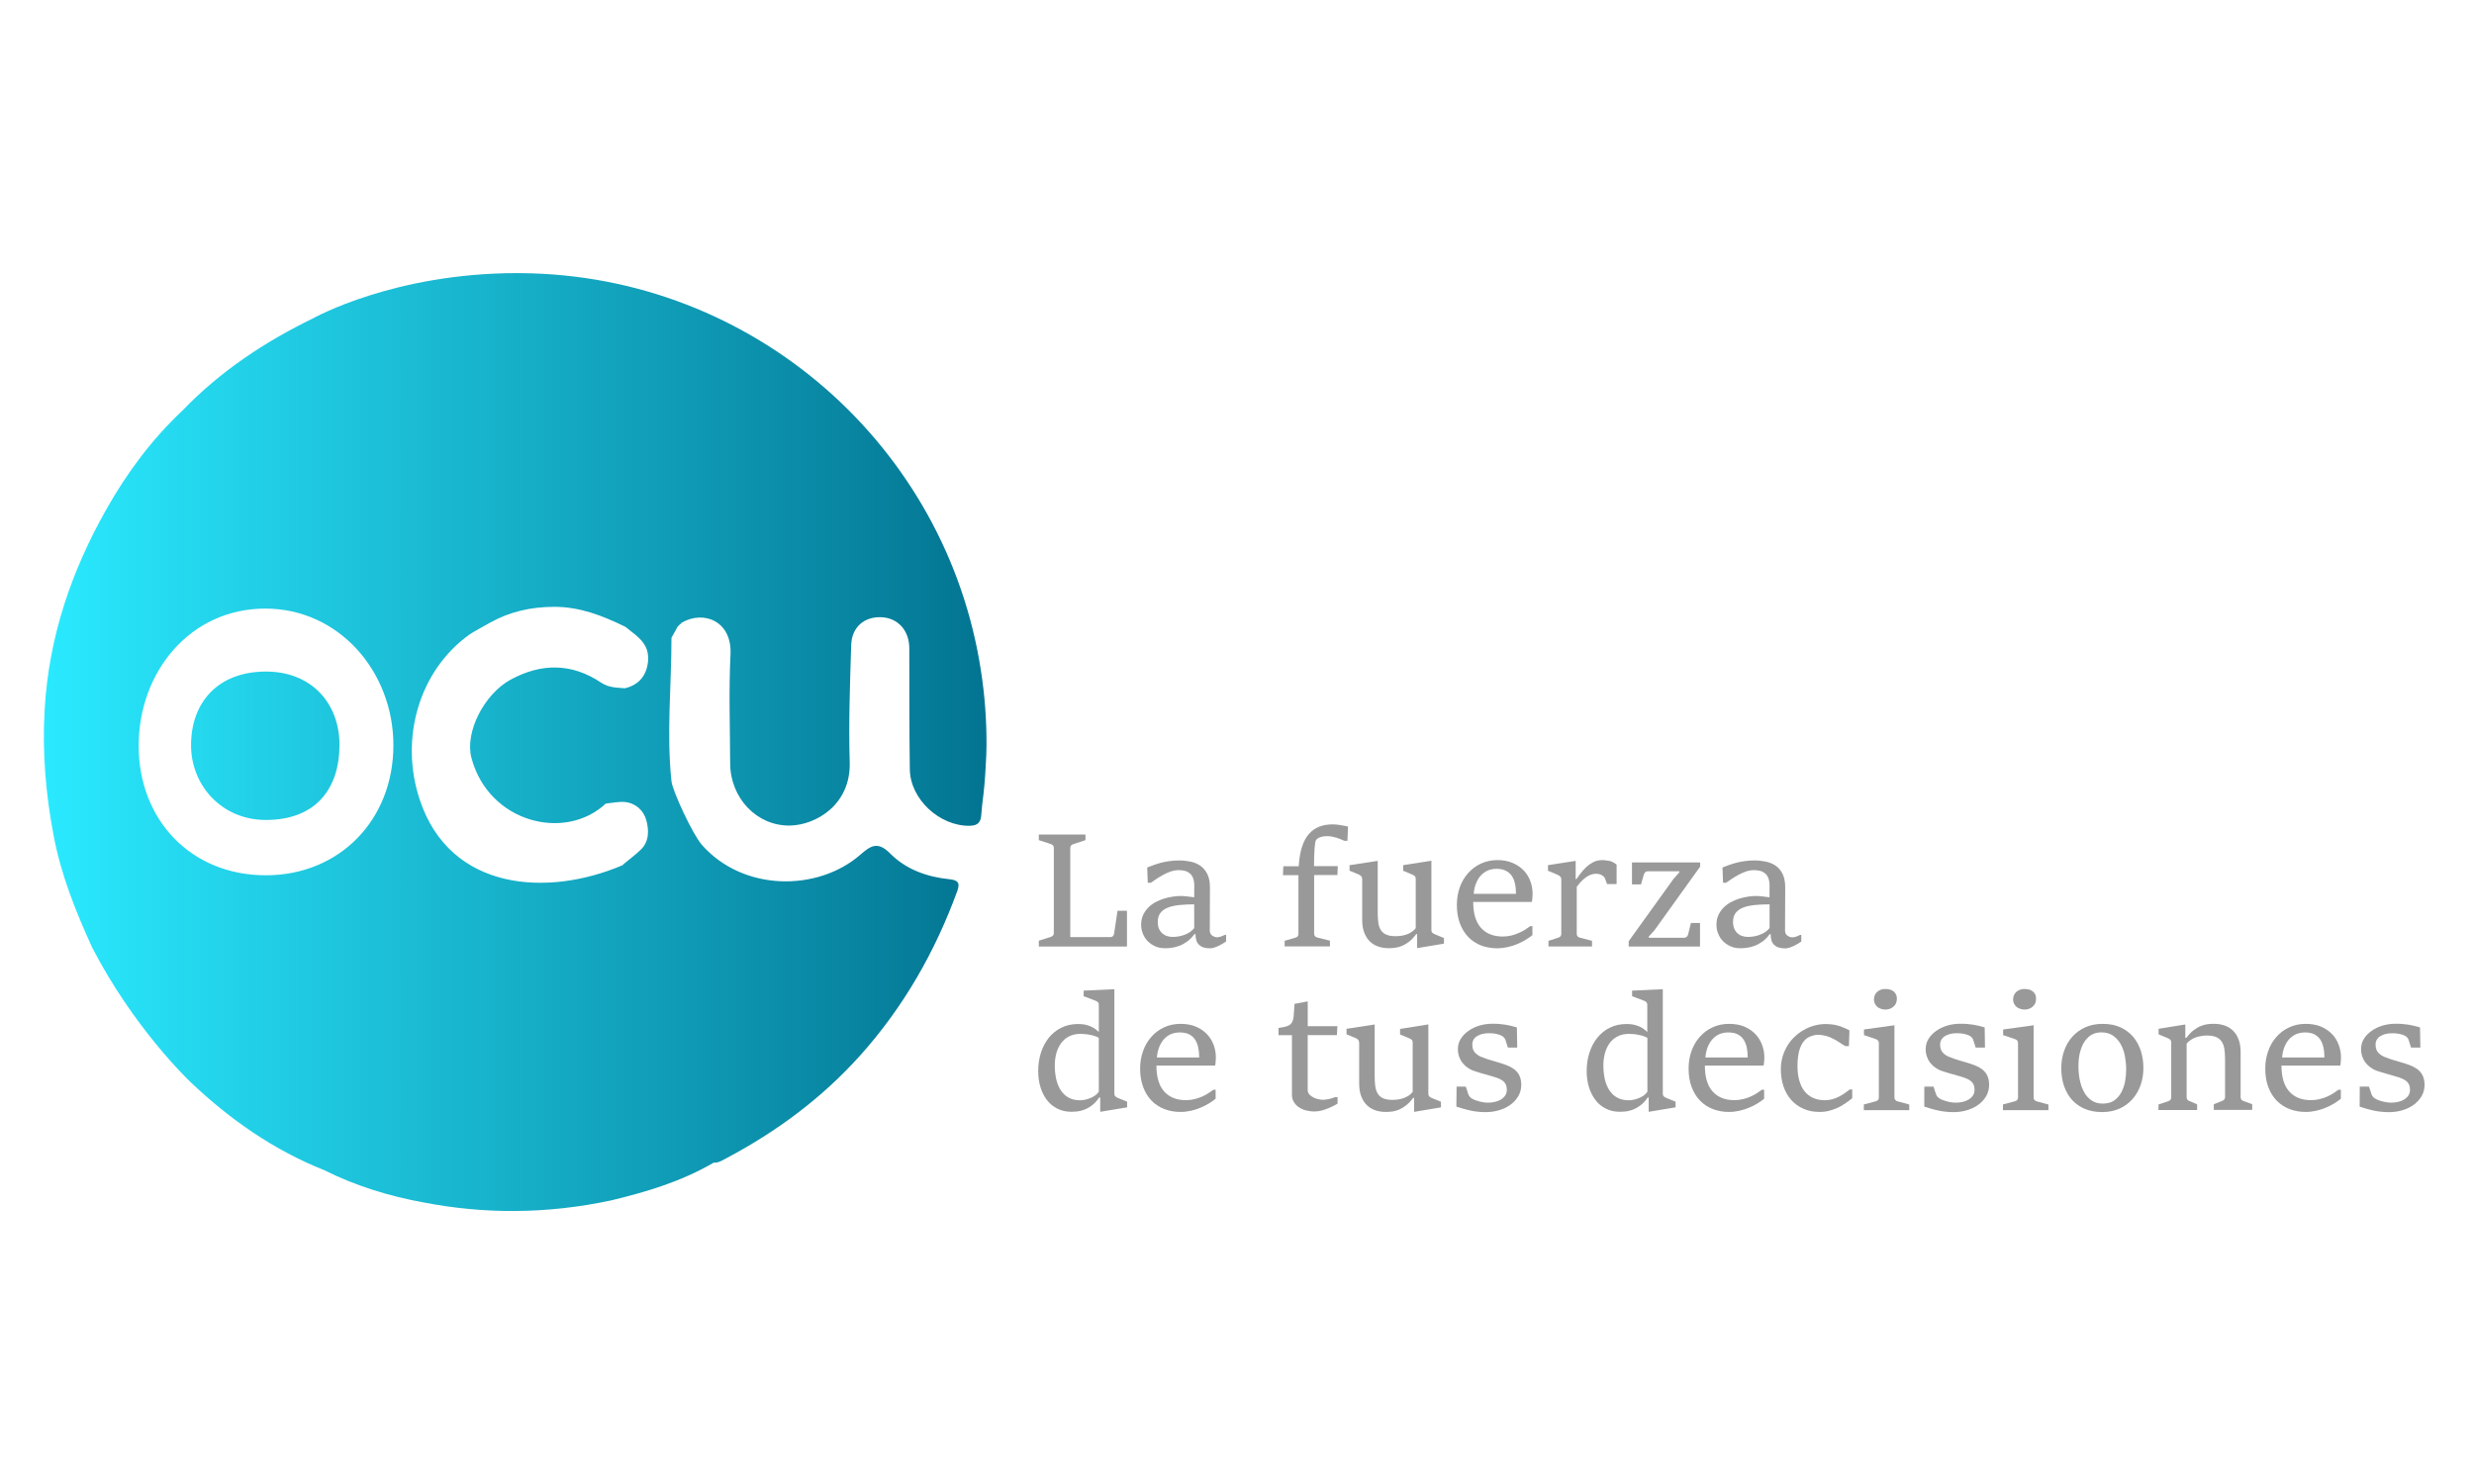 <?xml version="1.0" encoding="utf-8"?>
<!-- Generator: Adobe Illustrator 16.0.0, SVG Export Plug-In . SVG Version: 6.00 Build 0)  -->
<!DOCTYPE svg PUBLIC "-//W3C//DTD SVG 1.1//EN" "http://www.w3.org/Graphics/SVG/1.1/DTD/svg11.dtd">
<svg version="1.1" id="Capa_1" xmlns="http://www.w3.org/2000/svg" xmlns:xlink="http://www.w3.org/1999/xlink" x="0px" y="0px"
	 width="100px" height="60px" viewBox="0 0 100 60" enable-background="new 0 0 100 60" xml:space="preserve">
<g>
	
		<linearGradient id="SVGID_1_" gradientUnits="userSpaceOnUse" x1="-3.026" y1="810.982" x2="34.851" y2="810.982" gradientTransform="matrix(1 0 0 1 4.8 -780.981)">
		<stop  offset="0" style="stop-color:#2AEAFF"/>
		<stop  offset="1" style="stop-color:#037592"/>
	</linearGradient>
	<path fill="url(#SVGID_1_)" d="M39.65,27.118c-1.382-9.054-9.165-15.998-18.586-16.074c-0.035,0-0.07-0.002-0.106-0.002
		c-0.017,0-0.032,0-0.049,0c-4.987,0-8.199,1.802-8.252,1.827c-1.962,0.954-3.758,2.147-5.279,3.727
		c-1.233,1.16-2.234,2.503-3.065,3.97c-1.425,2.515-2.336,5.179-2.507,8.098c-0.102,1.735,0.039,3.426,0.361,5.12
		c0.301,1.59,0.896,3.075,1.563,4.534c1.661,3.213,3.833,5.3,3.993,5.453c1.583,1.498,3.343,2.729,5.38,3.539
		c1.281,0.642,2.635,1.056,4.039,1.31c1.216,0.235,2.431,0.348,3.644,0.342c1.31-0.006,2.617-0.149,3.924-0.43
		c1.438-0.345,2.849-0.771,4.137-1.525c0.196,0.015,0.353-0.094,0.515-0.18c2.038-1.078,3.863-2.433,5.409-4.156
		c1.751-1.955,3.025-4.187,3.922-6.644c0.131-0.354,0.004-0.446-0.321-0.479c-0.906-0.092-1.757-0.4-2.392-1.041
		c-0.507-0.512-0.795-0.309-1.213,0.057c-1.707,1.479-4.713,1.497-6.393-0.4c-0.38-0.43-1.19-2.188-1.232-2.57
		c-0.208-1.923-0.001-3.873-0.001-5.807c0.081-0.147,0.162-0.296,0.244-0.443c0.035-0.037,0.07-0.073,0.106-0.111
		c0.032-0.006,0.051-0.023,0.054-0.058c0,0.001,0.007,0.002,0.007,0.002c0.898-0.522,2.041-0.058,1.975,1.278
		c-0.072,1.466-0.02,2.938-0.014,4.404c0.006,1.414,1.08,2.539,2.416,2.519c1.059-0.019,2.466-0.849,2.416-2.56
		c-0.047-1.575,0.011-3.155,0.06-4.732c0.022-0.734,0.531-1.162,1.226-1.131c0.668,0.031,1.121,0.54,1.123,1.251
		c0.004,1.634-0.003,3.266,0.021,4.897c0.018,1.215,1.206,2.301,2.42,2.285c0.211-0.005,0.336-0.063,0.403-0.183
		c0.034-0.062,0.055-0.136,0.062-0.229c0.013-0.146,0.025-0.291,0.04-0.437c0.072-0.541,0.122-1.09,0.147-1.646
		c0.016-0.248,0.026-0.496,0.028-0.744C39.88,29.128,39.807,28.116,39.65,27.118z M15.901,30.131c0,3.021-2.18,5.258-5.156,5.258
		c-3.023,0-5.14-2.236-5.14-5.236s2.093-5.547,5.117-5.547C13.698,24.605,15.901,27.152,15.901,30.131z M16.969,32.344
		c-0.84-2.515-0.005-5.248,2.004-6.687c0.135-0.097,0.695-0.403,0.838-0.483c0.808-0.451,1.668-0.638,2.596-0.639
		c1.038-0.001,1.954,0.361,2.858,0.802l0.007,0.002c0.191,0.157,0.4,0.3,0.571,0.469c0.102,0.102,0.191,0.212,0.255,0.343
		c0.077,0.156,0.115,0.341,0.098,0.567c-0.05,0.57-0.35,0.968-0.933,1.109c-0.331-0.024-0.664-0.026-0.957-0.222
		c-1.19-0.799-2.415-0.802-3.656-0.132c-1.079,0.583-1.868,2.13-1.595,3.166c0.694,2.615,3.773,3.4,5.432,1.85
		c0.255-0.023,0.513-0.084,0.762-0.063c0.446,0.041,0.77,0.344,0.876,0.738s0.125,0.854-0.226,1.191
		c-0.225,0.217-0.477,0.4-0.717,0.602l0,0l-0.004,0.018c0.001,0,0.001,0,0.001,0C22.167,36.268,18.207,36.048,16.969,32.344z"/>
	
		<linearGradient id="SVGID_2_" gradientUnits="userSpaceOnUse" x1="-2.256" y1="811.133" x2="33.208" y2="811.133" gradientTransform="matrix(1 0 0 1 4.8 -780.981)">
		<stop  offset="0" style="stop-color:#2AEAFF"/>
		<stop  offset="1" style="stop-color:#037592"/>
	</linearGradient>
	<path fill="url(#SVGID_2_)" d="M10.745,27.152c-1.912,0-3.023,1.225-3.023,2.979c0,1.611,1.229,3.021,3.023,3.021
		c2.106,0,2.977-1.363,2.977-3.021C13.731,28.485,12.637,27.152,10.745,27.152z"/>
</g>
<g>
	<path fill="#999999" d="M41.99,38.033l0.487-0.154c0.03-0.012,0.058-0.029,0.084-0.053c0.023-0.023,0.035-0.061,0.035-0.105v-3.438
		c0-0.047-0.011-0.078-0.034-0.104c-0.023-0.022-0.053-0.039-0.085-0.051l-0.487-0.16V33.74h1.884v0.229l-0.49,0.16
		c-0.034,0.01-0.063,0.025-0.086,0.051c-0.025,0.025-0.037,0.061-0.037,0.104v3.604h1.63c0.018,0,0.034-0.004,0.05-0.01
		s0.029-0.018,0.041-0.025c0.012-0.013,0.022-0.025,0.029-0.043c0.01-0.018,0.016-0.035,0.02-0.057l0.14-0.928h0.382v1.445H41.99
		V38.033z"/>
	<path fill="#999999" d="M48.283,37.762c-0.09,0.125-0.185,0.223-0.288,0.299c-0.104,0.074-0.208,0.133-0.313,0.174
		c-0.104,0.041-0.208,0.068-0.308,0.082c-0.101,0.016-0.191,0.021-0.273,0.021c-0.154,0-0.291-0.023-0.411-0.08
		c-0.12-0.055-0.222-0.125-0.305-0.211c-0.083-0.088-0.147-0.188-0.192-0.303c-0.046-0.113-0.068-0.232-0.068-0.357
		c0-0.145,0.026-0.271,0.077-0.387c0.053-0.113,0.12-0.213,0.204-0.299c0.084-0.086,0.183-0.16,0.294-0.223
		c0.111-0.061,0.227-0.107,0.347-0.146c0.121-0.037,0.242-0.063,0.364-0.082s0.237-0.024,0.345-0.024
		c0.022,0,0.06,0.002,0.107,0.006c0.048,0.002,0.1,0.009,0.153,0.015c0.053,0.006,0.104,0.012,0.151,0.019
		c0.047,0.004,0.082,0.01,0.103,0.012l0.003-0.469c0-0.119-0.016-0.22-0.047-0.302c-0.032-0.08-0.075-0.146-0.129-0.192
		c-0.056-0.047-0.121-0.082-0.2-0.104c-0.077-0.021-0.164-0.03-0.259-0.03c-0.107,0-0.215,0.021-0.324,0.057
		c-0.108,0.037-0.211,0.084-0.31,0.14c-0.099,0.054-0.188,0.108-0.273,0.166c-0.084,0.06-0.155,0.104-0.211,0.146h-0.127
		l-0.022-0.617c0.091-0.032,0.183-0.067,0.276-0.103c0.094-0.034,0.193-0.065,0.299-0.092s0.218-0.049,0.337-0.063
		c0.119-0.019,0.25-0.026,0.394-0.026c0.154,0,0.305,0.019,0.452,0.049c0.146,0.031,0.279,0.088,0.393,0.168
		c0.115,0.082,0.208,0.192,0.279,0.334c0.07,0.142,0.105,0.322,0.105,0.541L48.9,37.629c0,0.039,0.008,0.076,0.024,0.109
		c0.018,0.033,0.04,0.061,0.067,0.084c0.03,0.021,0.062,0.041,0.099,0.053c0.037,0.014,0.073,0.02,0.108,0.02
		c0.023,0,0.048-0.002,0.072-0.008c0.023-0.006,0.05-0.012,0.079-0.021c0.028-0.011,0.055-0.021,0.082-0.033
		c0.026-0.015,0.052-0.024,0.076-0.035h0.052v0.267c-0.032,0.022-0.074,0.052-0.125,0.08c-0.053,0.032-0.107,0.063-0.167,0.092
		c-0.061,0.027-0.121,0.054-0.184,0.074c-0.062,0.021-0.118,0.03-0.17,0.03c-0.098,0-0.185-0.012-0.259-0.034
		c-0.074-0.021-0.136-0.06-0.185-0.104c-0.05-0.047-0.086-0.106-0.111-0.179c-0.023-0.071-0.035-0.157-0.035-0.256h-0.04V37.762z
		 M48.27,36.563c-0.219,0-0.419,0.012-0.602,0.029c-0.183,0.02-0.338,0.053-0.466,0.105c-0.129,0.051-0.229,0.123-0.3,0.217
		c-0.07,0.094-0.105,0.211-0.105,0.357c0,0.119,0.019,0.215,0.057,0.295c0.039,0.078,0.087,0.141,0.146,0.188
		s0.125,0.08,0.198,0.098c0.072,0.021,0.144,0.029,0.213,0.029c0.069,0,0.146-0.008,0.226-0.021
		c0.082-0.014,0.161-0.035,0.239-0.064c0.078-0.027,0.151-0.064,0.222-0.111c0.069-0.047,0.127-0.102,0.173-0.162L48.27,36.563
		L48.27,36.563z"/>
	<path fill="#999999" d="M51.92,38.039l0.436-0.127c0.039-0.01,0.07-0.027,0.095-0.051c0.022-0.025,0.032-0.061,0.032-0.104v-2.373
		h-0.625l0.014-0.36h0.623c0.02-0.312,0.063-0.571,0.133-0.787c0.071-0.217,0.166-0.391,0.284-0.524
		c0.118-0.135,0.259-0.229,0.421-0.293c0.162-0.062,0.341-0.09,0.537-0.09c0.035,0,0.08,0.002,0.134,0.006
		c0.056,0.006,0.108,0.015,0.169,0.022c0.057,0.011,0.113,0.021,0.169,0.031c0.056,0.008,0.103,0.021,0.144,0.028l-0.022,0.578
		h-0.123c-0.047-0.021-0.095-0.039-0.146-0.062c-0.051-0.021-0.104-0.039-0.162-0.06c-0.057-0.017-0.116-0.031-0.18-0.045
		c-0.063-0.013-0.131-0.021-0.203-0.021c-0.121,0-0.221,0.017-0.291,0.043c-0.073,0.028-0.127,0.065-0.164,0.112
		c-0.016,0.022-0.025,0.063-0.035,0.123s-0.018,0.134-0.025,0.224c-0.007,0.09-0.013,0.192-0.016,0.313
		c-0.004,0.119-0.006,0.252-0.006,0.396h0.961l-0.016,0.36h-0.941v2.373c0,0.045,0.014,0.08,0.039,0.104
		c0.027,0.025,0.058,0.043,0.091,0.051l0.509,0.127v0.23h-1.83v-0.229H51.92V38.039z"/>
	<path fill="#999999" d="M55.057,35.527c0-0.045-0.015-0.08-0.039-0.105c-0.023-0.025-0.058-0.045-0.095-0.063l-0.374-0.156V34.98
		l1.139-0.174v2.109c0,0.146,0.01,0.277,0.025,0.396c0.016,0.114,0.051,0.213,0.102,0.293c0.049,0.08,0.123,0.143,0.219,0.184
		c0.096,0.043,0.22,0.063,0.377,0.063c0.068,0,0.142-0.004,0.216-0.014c0.075-0.012,0.147-0.029,0.222-0.053
		c0.07-0.023,0.139-0.057,0.203-0.1c0.065-0.041,0.123-0.094,0.172-0.154v-2.004c0-0.045-0.013-0.08-0.037-0.104
		c-0.025-0.023-0.06-0.043-0.103-0.061l-0.369-0.156v-0.225l1.142-0.18v2.807c0,0.043,0.013,0.078,0.037,0.104
		c0.025,0.022,0.06,0.043,0.1,0.062l0.371,0.152v0.228l-1.066,0.178h-0.018v-0.565h-0.034c-0.095,0.125-0.188,0.224-0.281,0.299
		c-0.095,0.074-0.188,0.132-0.282,0.173s-0.186,0.065-0.277,0.079c-0.092,0.013-0.182,0.019-0.271,0.019
		c-0.149,0-0.29-0.021-0.421-0.065c-0.131-0.043-0.242-0.11-0.34-0.203c-0.096-0.092-0.172-0.211-0.229-0.356
		c-0.06-0.146-0.086-0.315-0.086-0.521v-1.664H55.057z"/>
	<path fill="#999999" d="M61.941,37.445v0.363c-0.078,0.063-0.17,0.127-0.273,0.189s-0.217,0.121-0.339,0.172
		c-0.123,0.053-0.253,0.094-0.39,0.123c-0.137,0.031-0.277,0.047-0.42,0.047c-0.229,0-0.443-0.035-0.645-0.109
		c-0.2-0.078-0.372-0.189-0.518-0.338s-0.26-0.332-0.344-0.553c-0.084-0.217-0.125-0.469-0.125-0.754
		c0-0.252,0.039-0.486,0.117-0.709c0.08-0.221,0.191-0.412,0.336-0.572c0.145-0.164,0.316-0.295,0.518-0.387
		c0.203-0.092,0.426-0.143,0.666-0.143c0.225,0,0.425,0.037,0.601,0.109c0.179,0.074,0.325,0.172,0.448,0.293
		c0.119,0.123,0.215,0.266,0.277,0.43c0.064,0.166,0.098,0.336,0.098,0.518c0,0.021-0.001,0.047-0.002,0.076
		c0,0.027-0.004,0.063-0.006,0.094s-0.004,0.063-0.01,0.096c-0.004,0.029-0.008,0.057-0.012,0.076h-2.37
		c0,0.465,0.104,0.813,0.313,1.047c0.207,0.232,0.502,0.352,0.882,0.352c0.122,0,0.237-0.014,0.349-0.041
		c0.111-0.031,0.215-0.064,0.307-0.107c0.097-0.041,0.182-0.088,0.259-0.137c0.075-0.051,0.144-0.096,0.196-0.135H61.941z
		 M61.277,36.139c0-0.152-0.014-0.293-0.043-0.418c-0.026-0.125-0.073-0.23-0.135-0.32c-0.063-0.09-0.145-0.154-0.244-0.201
		c-0.101-0.051-0.223-0.072-0.364-0.072c-0.128,0-0.243,0.021-0.351,0.066c-0.105,0.047-0.199,0.111-0.281,0.199
		c-0.08,0.088-0.146,0.193-0.195,0.318c-0.053,0.125-0.084,0.27-0.096,0.428H61.277L61.277,36.139z"/>
	<path fill="#999999" d="M62.593,38.039l0.39-0.127c0.035-0.01,0.065-0.027,0.09-0.051c0.023-0.025,0.035-0.061,0.035-0.104v-2.192
		c0-0.056-0.015-0.099-0.047-0.129c-0.031-0.028-0.063-0.054-0.098-0.065l-0.393-0.166V34.98l1.119-0.174v0.734h0.031
		c0.098-0.141,0.188-0.254,0.272-0.354c0.085-0.096,0.17-0.176,0.254-0.234s0.168-0.104,0.251-0.137
		c0.083-0.023,0.169-0.041,0.258-0.041c0.053,0,0.104,0.006,0.154,0.012c0.054,0.004,0.104,0.014,0.154,0.023
		c0.051,0.016,0.101,0.031,0.146,0.059c0.049,0.021,0.092,0.055,0.135,0.09v0.787H64.96l-0.093-0.244
		c-0.01-0.021-0.028-0.049-0.053-0.066c-0.022-0.021-0.053-0.041-0.084-0.059c-0.033-0.018-0.068-0.025-0.104-0.037
		c-0.036-0.006-0.071-0.012-0.104-0.012c-0.095,0-0.176,0.02-0.25,0.049c-0.074,0.033-0.146,0.074-0.207,0.125
		c-0.063,0.049-0.123,0.104-0.178,0.166s-0.104,0.123-0.154,0.184v1.904c0,0.045,0.013,0.078,0.035,0.104
		c0.021,0.022,0.053,0.041,0.092,0.052l0.49,0.127v0.229h-1.76v-0.229L62.593,38.039L62.593,38.039z"/>
	<path fill="#999999" d="M65.835,38.051l1.817-2.527l0.225-0.25v-0.047h-1.264c-0.053,0-0.092,0.016-0.116,0.041
		c-0.022,0.027-0.041,0.061-0.052,0.092l-0.116,0.398h-0.364v-0.889h2.756v0.17l-1.852,2.58l-0.223,0.246v0.051h1.422
		c0.048,0,0.084-0.014,0.109-0.037c0.026-0.027,0.045-0.057,0.057-0.096l0.113-0.465h0.368v0.951h-2.883L65.835,38.051
		L65.835,38.051z"/>
	<path fill="#999999" d="M71.536,37.762c-0.088,0.125-0.183,0.223-0.287,0.299c-0.104,0.074-0.208,0.133-0.313,0.174
		c-0.104,0.041-0.207,0.068-0.309,0.082c-0.102,0.016-0.189,0.021-0.273,0.021c-0.152,0-0.289-0.023-0.41-0.08
		c-0.118-0.055-0.221-0.125-0.305-0.211c-0.084-0.088-0.146-0.188-0.191-0.303c-0.047-0.113-0.068-0.232-0.068-0.357
		c0-0.145,0.023-0.271,0.078-0.387c0.052-0.113,0.119-0.213,0.204-0.299c0.084-0.086,0.183-0.16,0.294-0.223
		c0.109-0.061,0.229-0.107,0.348-0.146c0.119-0.037,0.241-0.063,0.363-0.082c0.121-0.019,0.236-0.024,0.346-0.024
		c0.021,0,0.059,0.002,0.106,0.006c0.048,0.002,0.099,0.009,0.151,0.015s0.104,0.012,0.151,0.019
		c0.047,0.004,0.082,0.01,0.104,0.012l0.002-0.469c0-0.119-0.016-0.22-0.047-0.302c-0.033-0.08-0.076-0.146-0.131-0.192
		c-0.056-0.047-0.119-0.082-0.199-0.104c-0.076-0.021-0.164-0.03-0.26-0.03c-0.106,0-0.216,0.021-0.322,0.057
		c-0.108,0.037-0.213,0.084-0.312,0.14c-0.099,0.054-0.188,0.108-0.272,0.166c-0.084,0.06-0.154,0.104-0.213,0.146h-0.125
		l-0.022-0.617c0.092-0.032,0.185-0.067,0.276-0.103c0.095-0.034,0.192-0.065,0.3-0.092c0.104-0.026,0.218-0.049,0.337-0.063
		c0.119-0.019,0.249-0.026,0.395-0.026c0.151,0,0.303,0.019,0.45,0.049c0.147,0.031,0.279,0.085,0.394,0.165
		c0.117,0.082,0.209,0.193,0.279,0.334c0.069,0.141,0.104,0.322,0.104,0.541l-0.007,1.754c0,0.039,0.009,0.076,0.023,0.109
		c0.018,0.033,0.04,0.061,0.067,0.084c0.03,0.021,0.062,0.041,0.099,0.053c0.037,0.014,0.072,0.02,0.108,0.02
		c0.022,0,0.047-0.002,0.071-0.008c0.022-0.006,0.051-0.012,0.08-0.021c0.025-0.011,0.055-0.021,0.082-0.033
		c0.024-0.015,0.051-0.024,0.075-0.035h0.052v0.267c-0.031,0.022-0.074,0.052-0.125,0.08c-0.054,0.032-0.106,0.063-0.166,0.092
		c-0.063,0.027-0.123,0.054-0.187,0.074c-0.062,0.021-0.118,0.03-0.169,0.03c-0.102,0-0.188-0.012-0.258-0.034
		c-0.075-0.021-0.139-0.06-0.188-0.104c-0.05-0.047-0.086-0.106-0.111-0.179c-0.021-0.071-0.035-0.157-0.035-0.256h-0.039v-0.006
		H71.536z M71.525,36.563c-0.221,0-0.422,0.012-0.604,0.029c-0.185,0.02-0.338,0.053-0.467,0.105
		c-0.128,0.051-0.229,0.123-0.3,0.217c-0.069,0.094-0.104,0.211-0.104,0.357c0,0.119,0.021,0.215,0.058,0.295
		c0.039,0.078,0.088,0.141,0.146,0.188s0.124,0.08,0.197,0.098c0.069,0.021,0.143,0.029,0.213,0.029
		c0.067,0,0.146-0.008,0.228-0.021c0.08-0.012,0.159-0.035,0.236-0.064c0.078-0.027,0.15-0.064,0.223-0.111
		c0.069-0.047,0.127-0.102,0.176-0.162V36.563z"/>
	<path fill="#999999" d="M44.471,44.373H44.43c-0.093,0.137-0.192,0.244-0.298,0.322s-0.211,0.137-0.313,0.174
		s-0.198,0.061-0.287,0.07c-0.089,0.006-0.164,0.012-0.224,0.012c-0.21,0-0.398-0.041-0.565-0.125s-0.308-0.197-0.422-0.346
		c-0.115-0.148-0.203-0.32-0.264-0.521c-0.062-0.201-0.092-0.418-0.092-0.654c0-0.264,0.036-0.512,0.11-0.742
		c0.074-0.23,0.181-0.434,0.318-0.605c0.14-0.172,0.311-0.313,0.51-0.408c0.2-0.1,0.426-0.148,0.676-0.148
		c0.102,0,0.193,0.008,0.276,0.023c0.082,0.021,0.157,0.043,0.227,0.072s0.132,0.064,0.187,0.105s0.104,0.084,0.146,0.125V41.58
		v-0.953c0-0.047-0.012-0.082-0.035-0.105c-0.023-0.025-0.058-0.045-0.102-0.063l-0.477-0.182v-0.225l1.242-0.057v4.23
		c0,0.045,0.014,0.08,0.042,0.104c0.026,0.023,0.061,0.045,0.101,0.063l0.373,0.15v0.229l-1.071,0.178h-0.017V44.373z
		 M44.414,41.963c-0.04-0.029-0.094-0.053-0.16-0.074c-0.065-0.021-0.134-0.039-0.205-0.051c-0.07-0.016-0.14-0.025-0.207-0.029
		c-0.067-0.006-0.122-0.008-0.164-0.008c-0.18,0-0.334,0.033-0.465,0.102c-0.131,0.066-0.238,0.158-0.323,0.275
		c-0.086,0.117-0.15,0.254-0.192,0.406c-0.042,0.154-0.063,0.318-0.063,0.494c0,0.199,0.02,0.385,0.059,0.557s0.1,0.32,0.183,0.447
		c0.084,0.127,0.189,0.227,0.319,0.297c0.127,0.072,0.282,0.107,0.464,0.107c0.055,0,0.117-0.006,0.186-0.021
		c0.07-0.014,0.14-0.033,0.21-0.063c0.071-0.026,0.138-0.063,0.201-0.104c0.063-0.045,0.116-0.096,0.158-0.159L44.414,41.963
		L44.414,41.963z"/>
	<path fill="#999999" d="M49.136,44.061v0.363c-0.078,0.063-0.169,0.127-0.273,0.191s-0.218,0.121-0.34,0.172
		s-0.252,0.092-0.389,0.123c-0.137,0.031-0.276,0.047-0.42,0.047c-0.229,0-0.444-0.037-0.643-0.113
		c-0.2-0.076-0.372-0.188-0.518-0.336s-0.26-0.332-0.343-0.551s-0.126-0.469-0.126-0.754c0-0.252,0.04-0.488,0.119-0.709
		s0.191-0.412,0.336-0.574c0.145-0.164,0.316-0.293,0.518-0.385c0.201-0.094,0.424-0.139,0.665-0.139c0.224,0,0.423,0.035,0.6,0.105
		c0.176,0.074,0.324,0.172,0.446,0.293c0.123,0.123,0.216,0.27,0.28,0.432c0.064,0.166,0.097,0.336,0.097,0.516
		c0,0.021-0.001,0.047-0.002,0.076s-0.003,0.059-0.005,0.094c-0.002,0.031-0.005,0.063-0.009,0.094
		c-0.005,0.031-0.01,0.057-0.013,0.078h-2.373c0,0.463,0.104,0.813,0.313,1.045c0.208,0.234,0.502,0.352,0.882,0.352
		c0.122,0,0.237-0.014,0.35-0.043c0.109-0.025,0.212-0.063,0.306-0.104c0.094-0.043,0.18-0.088,0.256-0.139
		c0.077-0.051,0.143-0.096,0.198-0.135H49.136L49.136,44.061z M48.473,42.754c0-0.152-0.016-0.293-0.043-0.418
		c-0.029-0.125-0.074-0.232-0.137-0.322c-0.062-0.088-0.143-0.154-0.243-0.203c-0.101-0.047-0.222-0.068-0.365-0.068
		c-0.126,0-0.242,0.021-0.35,0.066c-0.106,0.045-0.199,0.111-0.28,0.199c-0.081,0.086-0.146,0.193-0.197,0.318
		c-0.051,0.127-0.083,0.27-0.096,0.428H48.473z"/>
	<path fill="#999999" d="M52.227,41.852h-0.549v-0.291c0.09-0.016,0.172-0.027,0.243-0.043c0.074-0.014,0.138-0.037,0.188-0.068
		c0.056-0.033,0.099-0.078,0.127-0.143c0.031-0.061,0.051-0.145,0.057-0.256l0.032-0.463l0.534-0.102v1.004h1.199l-0.021,0.361
		h-1.18v2.209c0,0.074,0.021,0.139,0.066,0.188s0.102,0.092,0.168,0.125c0.065,0.031,0.135,0.059,0.206,0.07
		c0.072,0.018,0.136,0.023,0.19,0.023c0.035,0,0.076-0.004,0.123-0.012c0.047-0.006,0.092-0.016,0.135-0.025
		c0.045-0.012,0.086-0.021,0.124-0.035s0.067-0.023,0.088-0.035h0.108v0.26c-0.029,0.021-0.078,0.049-0.144,0.082
		c-0.063,0.033-0.138,0.068-0.222,0.104c-0.085,0.037-0.178,0.066-0.273,0.094c-0.101,0.025-0.197,0.039-0.291,0.039
		c-0.125,0-0.24-0.016-0.353-0.045c-0.109-0.029-0.206-0.074-0.289-0.133c-0.084-0.057-0.147-0.127-0.198-0.211
		c-0.05-0.084-0.074-0.18-0.074-0.285V41.85h0.004V41.852z"/>
	<path fill="#999999" d="M54.932,42.141c0-0.043-0.012-0.076-0.037-0.104c-0.023-0.025-0.058-0.047-0.096-0.064l-0.372-0.154v-0.223
		l1.138-0.174v2.109c0,0.148,0.008,0.281,0.025,0.395c0.018,0.117,0.051,0.215,0.102,0.295c0.052,0.082,0.123,0.145,0.219,0.186
		c0.096,0.043,0.221,0.063,0.377,0.063c0.068,0,0.141-0.004,0.216-0.014c0.074-0.014,0.147-0.029,0.222-0.055
		c0.068-0.023,0.141-0.057,0.205-0.098c0.063-0.041,0.12-0.094,0.17-0.158v-2.004c0-0.043-0.013-0.076-0.037-0.1
		c-0.025-0.023-0.061-0.043-0.103-0.061l-0.369-0.154v-0.225l1.142-0.182v2.807c0,0.045,0.014,0.08,0.039,0.104
		c0.022,0.023,0.057,0.045,0.097,0.063l0.374,0.152v0.227l-1.068,0.18h-0.018v-0.566h-0.033c-0.096,0.125-0.189,0.227-0.282,0.299
		c-0.095,0.074-0.188,0.133-0.282,0.174s-0.186,0.064-0.276,0.08c-0.093,0.012-0.183,0.018-0.271,0.018
		c-0.148,0-0.289-0.021-0.421-0.066c-0.131-0.043-0.243-0.111-0.34-0.205c-0.097-0.09-0.172-0.209-0.229-0.354
		c-0.058-0.146-0.086-0.32-0.086-0.523v-1.664h-0.004V42.141z"/>
	<path fill="#999999" d="M58.876,43.934h0.373l0.101,0.309c0.018,0.043,0.037,0.076,0.063,0.105s0.056,0.053,0.084,0.068
		c0.044,0.027,0.092,0.049,0.144,0.068c0.051,0.019,0.104,0.035,0.159,0.049c0.058,0.016,0.113,0.027,0.173,0.035
		c0.059,0.008,0.117,0.014,0.178,0.014c0.086,0,0.175-0.01,0.265-0.029c0.089-0.02,0.17-0.049,0.244-0.094
		c0.073-0.043,0.133-0.098,0.179-0.164c0.045-0.066,0.068-0.146,0.068-0.238c0-0.078-0.014-0.145-0.036-0.199
		c-0.024-0.055-0.062-0.102-0.106-0.143c-0.046-0.039-0.103-0.072-0.17-0.102c-0.068-0.029-0.145-0.057-0.232-0.082
		c-0.116-0.033-0.235-0.066-0.354-0.102c-0.117-0.031-0.232-0.066-0.346-0.104c-0.121-0.033-0.227-0.082-0.316-0.143
		c-0.091-0.059-0.166-0.127-0.229-0.207c-0.063-0.078-0.109-0.164-0.141-0.258c-0.033-0.096-0.049-0.195-0.049-0.301
		c0-0.148,0.038-0.287,0.115-0.412c0.076-0.125,0.182-0.232,0.311-0.324s0.278-0.164,0.446-0.215
		c0.168-0.049,0.347-0.074,0.531-0.074c0.099,0,0.188,0.002,0.272,0.01c0.086,0.008,0.17,0.018,0.248,0.029
		c0.08,0.016,0.156,0.029,0.231,0.047c0.074,0.02,0.151,0.037,0.231,0.063l0.014,0.816h-0.377l-0.104-0.326
		c-0.015-0.031-0.033-0.064-0.063-0.092c-0.027-0.027-0.059-0.049-0.085-0.063c-0.074-0.035-0.153-0.063-0.241-0.078
		c-0.086-0.018-0.176-0.023-0.271-0.023c-0.098,0-0.187,0.01-0.268,0.029c-0.081,0.021-0.15,0.049-0.213,0.088
		c-0.063,0.037-0.109,0.086-0.143,0.143c-0.035,0.059-0.051,0.125-0.051,0.201c0,0.08,0.012,0.146,0.034,0.207
		c0.024,0.059,0.063,0.111,0.113,0.156c0.05,0.047,0.11,0.088,0.188,0.123c0.074,0.031,0.164,0.064,0.269,0.1
		c0.048,0.014,0.1,0.029,0.147,0.045c0.051,0.016,0.103,0.029,0.149,0.045c0.05,0.014,0.099,0.027,0.147,0.043
		c0.047,0.016,0.095,0.029,0.141,0.043c0.132,0.041,0.246,0.086,0.346,0.135c0.1,0.053,0.182,0.111,0.248,0.18
		c0.066,0.069,0.115,0.146,0.148,0.238c0.031,0.088,0.049,0.193,0.049,0.311c0,0.172-0.041,0.324-0.123,0.463
		c-0.081,0.137-0.191,0.254-0.325,0.35c-0.135,0.098-0.29,0.168-0.464,0.219c-0.175,0.051-0.354,0.072-0.535,0.072
		c-0.117,0-0.23-0.006-0.338-0.02c-0.107-0.012-0.21-0.027-0.307-0.053c-0.098-0.021-0.189-0.047-0.278-0.072
		s-0.173-0.055-0.253-0.078L58.876,43.934L58.876,43.934z"/>
	<path fill="#999999" d="M66.643,44.373h-0.041c-0.094,0.137-0.192,0.244-0.3,0.322c-0.106,0.078-0.211,0.137-0.313,0.174
		c-0.102,0.037-0.197,0.061-0.286,0.07c-0.091,0.006-0.163,0.012-0.224,0.012c-0.211,0-0.398-0.041-0.565-0.125
		c-0.166-0.084-0.31-0.197-0.421-0.346c-0.115-0.148-0.203-0.32-0.266-0.521c-0.062-0.201-0.093-0.418-0.093-0.654
		c0-0.264,0.037-0.512,0.111-0.742c0.073-0.23,0.18-0.434,0.319-0.605c0.139-0.172,0.309-0.313,0.508-0.408
		c0.199-0.1,0.427-0.148,0.676-0.148c0.102,0,0.193,0.008,0.275,0.023c0.082,0.021,0.158,0.043,0.229,0.072
		c0.068,0.029,0.132,0.064,0.186,0.105c0.058,0.041,0.104,0.084,0.146,0.125V41.58v-0.953c0-0.047-0.012-0.082-0.034-0.105
		c-0.022-0.025-0.057-0.045-0.103-0.063l-0.477-0.182v-0.225l1.241-0.057v4.23c0,0.045,0.015,0.08,0.041,0.104
		s0.062,0.045,0.103,0.063l0.373,0.15v0.229l-1.07,0.178h-0.018v-0.576H66.643z M66.584,41.963c-0.04-0.029-0.093-0.053-0.159-0.074
		c-0.065-0.021-0.134-0.039-0.206-0.051c-0.068-0.016-0.139-0.025-0.205-0.029c-0.068-0.006-0.123-0.008-0.164-0.008
		c-0.181,0-0.334,0.033-0.467,0.102c-0.13,0.066-0.238,0.158-0.322,0.275c-0.086,0.117-0.147,0.254-0.189,0.406
		c-0.043,0.154-0.063,0.318-0.063,0.494c0,0.199,0.021,0.385,0.059,0.557c0.039,0.172,0.101,0.32,0.184,0.447
		c0.084,0.127,0.189,0.227,0.318,0.297c0.129,0.072,0.283,0.107,0.464,0.107c0.056,0,0.116-0.006,0.187-0.021
		c0.07-0.014,0.142-0.033,0.211-0.063c0.07-0.026,0.139-0.063,0.201-0.104c0.063-0.045,0.114-0.096,0.156-0.159v-2.176H66.584z"/>
	<path fill="#999999" d="M71.307,44.061v0.363c-0.078,0.063-0.168,0.127-0.271,0.191s-0.219,0.121-0.342,0.172
		s-0.252,0.092-0.389,0.123s-0.277,0.047-0.421,0.047c-0.229,0-0.442-0.037-0.643-0.113c-0.201-0.076-0.372-0.188-0.517-0.336
		c-0.146-0.148-0.261-0.332-0.345-0.551c-0.083-0.219-0.125-0.469-0.125-0.754c0-0.252,0.039-0.488,0.117-0.709
		c0.08-0.221,0.19-0.412,0.337-0.574c0.146-0.164,0.314-0.293,0.52-0.385c0.201-0.094,0.424-0.139,0.664-0.139
		c0.224,0,0.424,0.035,0.601,0.105c0.175,0.074,0.323,0.172,0.444,0.293c0.123,0.123,0.217,0.27,0.279,0.432
		c0.064,0.166,0.1,0.336,0.1,0.516c0,0.021-0.002,0.047-0.002,0.076c-0.002,0.029-0.002,0.059-0.006,0.094
		c-0.002,0.031-0.007,0.063-0.011,0.094s-0.008,0.057-0.013,0.078h-2.373c0,0.463,0.104,0.813,0.313,1.045
		c0.209,0.234,0.502,0.352,0.881,0.352c0.123,0,0.238-0.014,0.352-0.043c0.109-0.025,0.212-0.063,0.309-0.104
		c0.092-0.043,0.18-0.088,0.254-0.139c0.078-0.051,0.145-0.096,0.197-0.135H71.307L71.307,44.061z M70.643,42.754
		c0-0.152-0.015-0.293-0.041-0.418c-0.031-0.125-0.076-0.232-0.138-0.322c-0.062-0.088-0.144-0.154-0.243-0.203
		c-0.101-0.047-0.221-0.068-0.363-0.068c-0.129,0-0.244,0.021-0.352,0.066c-0.105,0.045-0.199,0.111-0.279,0.199
		c-0.082,0.086-0.146,0.193-0.199,0.318c-0.049,0.127-0.082,0.27-0.096,0.428H70.643z"/>
	<path fill="#999999" d="M74.868,44.041v0.361c-0.076,0.063-0.161,0.127-0.255,0.191c-0.094,0.066-0.195,0.129-0.307,0.184
		c-0.111,0.051-0.229,0.096-0.355,0.129c-0.127,0.035-0.262,0.051-0.403,0.051c-0.243,0-0.461-0.041-0.653-0.129
		c-0.191-0.084-0.355-0.201-0.492-0.355c-0.137-0.152-0.239-0.334-0.313-0.547c-0.07-0.209-0.107-0.439-0.107-0.691
		c0-0.178,0.022-0.348,0.068-0.508c0.049-0.16,0.111-0.309,0.193-0.441c0.082-0.139,0.18-0.26,0.294-0.367
		c0.112-0.107,0.235-0.201,0.371-0.275c0.134-0.078,0.274-0.139,0.425-0.178c0.148-0.041,0.305-0.063,0.458-0.063
		c0.125,0,0.235,0.012,0.339,0.027c0.102,0.021,0.189,0.043,0.271,0.07c0.08,0.031,0.146,0.059,0.207,0.086
		c0.059,0.029,0.106,0.053,0.146,0.072l-0.021,0.639H74.59c-0.085-0.049-0.167-0.1-0.246-0.156c-0.08-0.053-0.164-0.104-0.253-0.146
		c-0.088-0.049-0.185-0.084-0.286-0.113c-0.103-0.027-0.219-0.045-0.347-0.045c-0.037,0-0.079,0.006-0.126,0.02
		c-0.046,0.01-0.094,0.021-0.141,0.041s-0.092,0.041-0.133,0.066c-0.041,0.023-0.076,0.055-0.104,0.086
		c-0.038,0.039-0.074,0.084-0.108,0.141c-0.033,0.055-0.066,0.123-0.095,0.205s-0.054,0.18-0.069,0.297
		c-0.02,0.117-0.027,0.254-0.027,0.418c0,0.215,0.025,0.408,0.074,0.578c0.049,0.172,0.117,0.313,0.211,0.432
		c0.093,0.117,0.209,0.207,0.347,0.27c0.139,0.063,0.298,0.092,0.481,0.092c0.106,0,0.211-0.014,0.307-0.043
		c0.098-0.027,0.188-0.064,0.273-0.109c0.084-0.045,0.164-0.094,0.234-0.145s0.135-0.098,0.188-0.139h0.098L74.868,44.041
		L74.868,44.041z"/>
	<path fill="#999999" d="M75.337,44.654l0.478-0.127c0.037-0.01,0.067-0.027,0.094-0.051c0.023-0.025,0.035-0.063,0.035-0.104V42.17
		c0-0.045-0.014-0.08-0.039-0.105c-0.023-0.025-0.059-0.047-0.1-0.059l-0.463-0.154v-0.229l1.232-0.17v2.92
		c0,0.043,0.014,0.08,0.039,0.104c0.023,0.027,0.053,0.043,0.085,0.051l0.474,0.129v0.229h-1.835V44.654z M76.202,40.818
		c-0.06,0-0.117-0.012-0.173-0.031c-0.057-0.016-0.104-0.045-0.146-0.078c-0.041-0.035-0.072-0.078-0.1-0.129
		c-0.025-0.051-0.037-0.107-0.037-0.174c0-0.064,0.012-0.123,0.037-0.178c0.025-0.053,0.059-0.098,0.1-0.131
		c0.041-0.037,0.092-0.064,0.146-0.084c0.056-0.02,0.113-0.027,0.173-0.027c0.069,0,0.137,0.01,0.192,0.023
		c0.06,0.018,0.107,0.045,0.148,0.076c0.041,0.033,0.072,0.074,0.098,0.125c0.022,0.049,0.033,0.104,0.033,0.168
		c0,0.068-0.013,0.129-0.035,0.184c-0.023,0.053-0.058,0.1-0.101,0.137c-0.042,0.039-0.095,0.066-0.147,0.088
		C76.332,40.807,76.27,40.818,76.202,40.818z"/>
	<path fill="#999999" d="M77.782,43.934h0.372l0.102,0.309c0.016,0.043,0.035,0.076,0.063,0.105
		c0.029,0.029,0.056,0.053,0.084,0.068c0.043,0.027,0.093,0.049,0.144,0.068c0.052,0.019,0.104,0.035,0.159,0.049
		c0.059,0.016,0.111,0.027,0.172,0.035s0.119,0.014,0.18,0.014c0.086,0,0.174-0.01,0.264-0.029c0.09-0.019,0.17-0.049,0.244-0.094
		c0.074-0.043,0.133-0.098,0.179-0.164s0.067-0.146,0.067-0.238c0-0.078-0.013-0.145-0.035-0.199
		c-0.023-0.053-0.062-0.102-0.105-0.143c-0.046-0.039-0.104-0.072-0.171-0.102c-0.067-0.03-0.146-0.057-0.231-0.082
		c-0.119-0.033-0.235-0.066-0.354-0.102c-0.118-0.031-0.232-0.066-0.348-0.104c-0.119-0.033-0.227-0.082-0.314-0.143
		c-0.091-0.059-0.167-0.127-0.23-0.207c-0.063-0.078-0.106-0.164-0.139-0.258c-0.033-0.096-0.049-0.195-0.049-0.301
		c0-0.148,0.038-0.287,0.115-0.412c0.076-0.125,0.181-0.232,0.31-0.324c0.13-0.092,0.279-0.164,0.448-0.215
		c0.168-0.049,0.346-0.074,0.531-0.074c0.096,0,0.188,0.002,0.271,0.01c0.088,0.008,0.17,0.018,0.249,0.029
		c0.079,0.016,0.156,0.029,0.229,0.047c0.074,0.02,0.152,0.037,0.232,0.063l0.012,0.816h-0.375l-0.104-0.326
		c-0.016-0.031-0.031-0.064-0.061-0.092c-0.026-0.027-0.057-0.049-0.086-0.063c-0.072-0.035-0.153-0.063-0.239-0.078
		s-0.177-0.023-0.271-0.023c-0.098,0-0.187,0.01-0.268,0.029c-0.082,0.021-0.152,0.049-0.213,0.088
		c-0.063,0.037-0.109,0.086-0.145,0.143c-0.033,0.059-0.052,0.125-0.052,0.201c0,0.08,0.013,0.146,0.037,0.207
		c0.024,0.059,0.062,0.111,0.11,0.156c0.053,0.047,0.115,0.088,0.19,0.123c0.074,0.031,0.164,0.064,0.269,0.1
		c0.049,0.014,0.1,0.029,0.147,0.045s0.103,0.029,0.15,0.045c0.05,0.014,0.099,0.027,0.146,0.043
		c0.049,0.016,0.096,0.029,0.141,0.043c0.134,0.041,0.246,0.086,0.347,0.135c0.101,0.053,0.185,0.111,0.248,0.18
		c0.065,0.068,0.114,0.146,0.147,0.238c0.033,0.088,0.049,0.193,0.049,0.311c0,0.172-0.041,0.324-0.121,0.463
		c-0.082,0.137-0.191,0.254-0.326,0.35c-0.137,0.098-0.289,0.168-0.464,0.219c-0.177,0.051-0.354,0.072-0.534,0.072
		c-0.118,0-0.23-0.006-0.338-0.02c-0.105-0.012-0.21-0.027-0.309-0.053c-0.098-0.021-0.188-0.047-0.277-0.072
		c-0.09-0.025-0.174-0.055-0.252-0.078L77.782,43.934L77.782,43.934z"/>
	<path fill="#999999" d="M80.961,44.654l0.479-0.127c0.037-0.01,0.068-0.027,0.094-0.051c0.023-0.025,0.035-0.063,0.035-0.104V42.17
		c0-0.045-0.014-0.08-0.036-0.105c-0.025-0.025-0.06-0.047-0.103-0.059l-0.463-0.154v-0.229l1.232-0.17v2.92
		c0,0.043,0.014,0.08,0.037,0.104c0.027,0.027,0.056,0.043,0.087,0.051l0.475,0.129v0.229h-1.837V44.654z M81.827,40.818
		c-0.06,0-0.115-0.012-0.173-0.031c-0.055-0.016-0.104-0.045-0.146-0.078c-0.041-0.035-0.072-0.078-0.1-0.129
		c-0.024-0.051-0.038-0.107-0.038-0.174c0-0.064,0.014-0.123,0.038-0.178c0.023-0.053,0.059-0.098,0.1-0.131
		c0.041-0.037,0.092-0.064,0.146-0.084c0.058-0.02,0.113-0.027,0.173-0.027c0.071,0,0.137,0.01,0.194,0.023
		c0.059,0.018,0.105,0.045,0.146,0.076c0.042,0.033,0.073,0.074,0.1,0.125c0.021,0.049,0.031,0.104,0.031,0.168
		c0,0.068-0.011,0.129-0.033,0.184c-0.025,0.053-0.06,0.1-0.102,0.137c-0.042,0.039-0.094,0.066-0.148,0.088
		C81.958,40.807,81.896,40.818,81.827,40.818z"/>
	<path fill="#999999" d="M84.963,44.963c-0.247,0-0.472-0.041-0.674-0.121c-0.202-0.084-0.375-0.201-0.52-0.354
		c-0.144-0.154-0.252-0.34-0.332-0.559c-0.08-0.223-0.119-0.469-0.119-0.742c0-0.252,0.039-0.488,0.117-0.707
		c0.076-0.217,0.188-0.406,0.332-0.568c0.146-0.162,0.32-0.287,0.526-0.379s0.438-0.137,0.698-0.137
		c0.275,0,0.521,0.047,0.729,0.145c0.205,0.098,0.377,0.227,0.512,0.389c0.136,0.162,0.235,0.354,0.305,0.568
		c0.066,0.215,0.1,0.441,0.1,0.678c0,0.25-0.037,0.484-0.115,0.703c-0.078,0.217-0.188,0.406-0.334,0.568
		c-0.145,0.162-0.318,0.287-0.524,0.379S85.223,44.963,84.963,44.963z M85.007,44.619c0.183,0,0.335-0.043,0.454-0.129
		c0.12-0.086,0.217-0.197,0.286-0.33c0.071-0.135,0.121-0.281,0.151-0.445c0.029-0.162,0.043-0.32,0.043-0.475
		c0-0.186-0.02-0.369-0.053-0.551c-0.035-0.182-0.096-0.34-0.174-0.48c-0.078-0.139-0.183-0.252-0.309-0.34
		c-0.127-0.086-0.281-0.129-0.463-0.129c-0.123,0-0.229,0.02-0.319,0.059c-0.092,0.039-0.173,0.092-0.241,0.162
		c-0.068,0.068-0.128,0.146-0.176,0.236c-0.047,0.088-0.086,0.184-0.113,0.283c-0.031,0.102-0.054,0.205-0.064,0.313
		c-0.012,0.105-0.018,0.211-0.018,0.313c0,0.113,0.006,0.23,0.02,0.35c0.014,0.121,0.037,0.234,0.068,0.348
		c0.03,0.111,0.071,0.219,0.123,0.316c0.051,0.1,0.111,0.188,0.187,0.26c0.073,0.076,0.159,0.137,0.26,0.18
		S84.88,44.619,85.007,44.619z"/>
	<path fill="#999999" d="M87.248,44.654l0.385-0.127c0.037-0.014,0.069-0.029,0.092-0.053c0.023-0.023,0.037-0.061,0.037-0.104
		v-2.23c0-0.043-0.015-0.076-0.039-0.104c-0.024-0.022-0.06-0.045-0.102-0.063l-0.37-0.154v-0.224l1.08-0.174v0.541h0.041
		c0.095-0.125,0.19-0.226,0.282-0.299c0.096-0.072,0.188-0.131,0.281-0.17c0.092-0.041,0.185-0.066,0.273-0.08
		c0.094-0.013,0.184-0.019,0.271-0.019c0.148,0,0.291,0.021,0.422,0.063s0.248,0.11,0.347,0.203
		c0.101,0.094,0.177,0.211,0.233,0.356c0.058,0.146,0.086,0.317,0.086,0.521v1.816c0,0.051,0.013,0.088,0.035,0.113
		s0.055,0.043,0.092,0.053l0.341,0.127v0.23h-1.552v-0.23l0.322-0.127c0.037-0.016,0.067-0.031,0.094-0.057
		c0.023-0.023,0.039-0.061,0.039-0.109v-1.547c0-0.146-0.012-0.283-0.027-0.396c-0.02-0.115-0.057-0.213-0.107-0.295
		c-0.054-0.078-0.127-0.141-0.225-0.184c-0.096-0.041-0.221-0.063-0.377-0.063c-0.066,0-0.139,0.006-0.213,0.02
		c-0.076,0.01-0.149,0.025-0.223,0.051c-0.072,0.023-0.143,0.059-0.207,0.102c-0.063,0.041-0.123,0.094-0.174,0.156v2.172
		c0,0.043,0.014,0.078,0.041,0.104c0.023,0.023,0.055,0.041,0.09,0.051l0.293,0.127v0.23h-1.563L87.248,44.654L87.248,44.654z"/>
	<path fill="#999999" d="M94.618,44.061v0.363c-0.079,0.063-0.169,0.127-0.272,0.191s-0.219,0.121-0.341,0.172
		s-0.252,0.092-0.389,0.123c-0.138,0.031-0.276,0.047-0.421,0.047c-0.23,0-0.444-0.037-0.646-0.113
		c-0.196-0.076-0.368-0.188-0.517-0.336c-0.146-0.148-0.262-0.332-0.344-0.551c-0.084-0.219-0.125-0.469-0.125-0.754
		c0-0.252,0.039-0.488,0.119-0.709c0.078-0.221,0.189-0.412,0.334-0.574c0.146-0.164,0.317-0.293,0.521-0.385
		c0.199-0.094,0.422-0.139,0.663-0.139c0.226,0,0.424,0.035,0.601,0.105c0.176,0.074,0.324,0.172,0.446,0.293
		c0.123,0.123,0.216,0.27,0.278,0.432c0.064,0.166,0.099,0.336,0.099,0.516c0,0.021-0.001,0.047-0.003,0.076
		c-0.001,0.029-0.002,0.059-0.004,0.094c-0.002,0.031-0.006,0.063-0.01,0.094c-0.006,0.031-0.01,0.057-0.014,0.078h-2.375
		c0,0.463,0.105,0.813,0.314,1.045c0.208,0.234,0.502,0.352,0.881,0.352c0.123,0,0.238-0.014,0.35-0.043
		c0.11-0.025,0.213-0.063,0.309-0.104c0.093-0.043,0.179-0.088,0.256-0.139c0.076-0.051,0.145-0.096,0.195-0.135H94.618
		L94.618,44.061z M93.954,42.754c0-0.152-0.015-0.293-0.044-0.418c-0.027-0.125-0.072-0.232-0.135-0.322
		c-0.063-0.088-0.146-0.154-0.243-0.203c-0.101-0.047-0.224-0.068-0.365-0.068c-0.126,0-0.243,0.021-0.349,0.066
		c-0.106,0.045-0.201,0.111-0.282,0.199c-0.08,0.086-0.146,0.193-0.197,0.318c-0.051,0.127-0.082,0.27-0.095,0.428H93.954z"/>
	<path fill="#999999" d="M95.383,43.934h0.372l0.103,0.309c0.016,0.043,0.035,0.076,0.063,0.105
		c0.024,0.029,0.056,0.053,0.082,0.068c0.045,0.027,0.095,0.049,0.144,0.068c0.051,0.02,0.104,0.035,0.16,0.049
		c0.057,0.016,0.113,0.027,0.174,0.035c0.059,0.008,0.117,0.014,0.176,0.014c0.087,0,0.176-0.01,0.265-0.029
		c0.089-0.019,0.171-0.049,0.245-0.094c0.074-0.043,0.132-0.098,0.18-0.164c0.045-0.066,0.067-0.146,0.067-0.238
		c0-0.078-0.015-0.145-0.037-0.199c-0.024-0.055-0.06-0.102-0.106-0.143c-0.045-0.039-0.103-0.072-0.17-0.102
		s-0.145-0.057-0.229-0.082c-0.12-0.033-0.239-0.066-0.354-0.102c-0.117-0.031-0.232-0.066-0.349-0.104
		c-0.121-0.033-0.228-0.082-0.315-0.143c-0.09-0.059-0.166-0.127-0.229-0.207c-0.063-0.078-0.109-0.164-0.143-0.258
		c-0.03-0.096-0.047-0.195-0.047-0.301c0-0.148,0.037-0.287,0.113-0.412c0.078-0.125,0.182-0.232,0.311-0.324
		c0.132-0.092,0.279-0.164,0.447-0.215c0.168-0.049,0.346-0.074,0.53-0.074c0.097,0,0.188,0.002,0.274,0.01
		c0.088,0.008,0.17,0.018,0.248,0.029c0.08,0.016,0.156,0.029,0.229,0.047c0.074,0.02,0.152,0.037,0.231,0.063l0.014,0.816h-0.376
		l-0.104-0.326C97.34,42,97.32,41.967,97.292,41.939c-0.026-0.027-0.056-0.049-0.085-0.063c-0.072-0.035-0.152-0.063-0.24-0.078
		c-0.087-0.017-0.177-0.023-0.271-0.023c-0.098,0-0.186,0.01-0.268,0.029c-0.08,0.021-0.15,0.049-0.213,0.088
		c-0.063,0.037-0.109,0.086-0.142,0.143c-0.034,0.059-0.052,0.125-0.052,0.201c0,0.08,0.013,0.146,0.037,0.207
		c0.021,0.059,0.062,0.111,0.11,0.156c0.052,0.047,0.113,0.088,0.188,0.123c0.074,0.031,0.166,0.064,0.27,0.1
		c0.048,0.014,0.1,0.029,0.146,0.045c0.053,0.016,0.103,0.029,0.15,0.045c0.051,0.014,0.098,0.027,0.146,0.043
		c0.048,0.016,0.096,0.029,0.144,0.043c0.13,0.041,0.245,0.086,0.345,0.135c0.1,0.053,0.182,0.111,0.248,0.18
		c0.065,0.068,0.115,0.146,0.147,0.238c0.032,0.088,0.049,0.193,0.049,0.311c0,0.172-0.041,0.324-0.123,0.463
		c-0.082,0.137-0.19,0.254-0.325,0.35c-0.136,0.098-0.289,0.168-0.465,0.219c-0.175,0.051-0.354,0.072-0.533,0.072
		c-0.119,0-0.229-0.006-0.338-0.02c-0.109-0.012-0.211-0.027-0.309-0.053c-0.098-0.021-0.189-0.047-0.277-0.072
		c-0.089-0.025-0.174-0.055-0.253-0.078L95.383,43.934L95.383,43.934z"/>
</g>
</svg>
